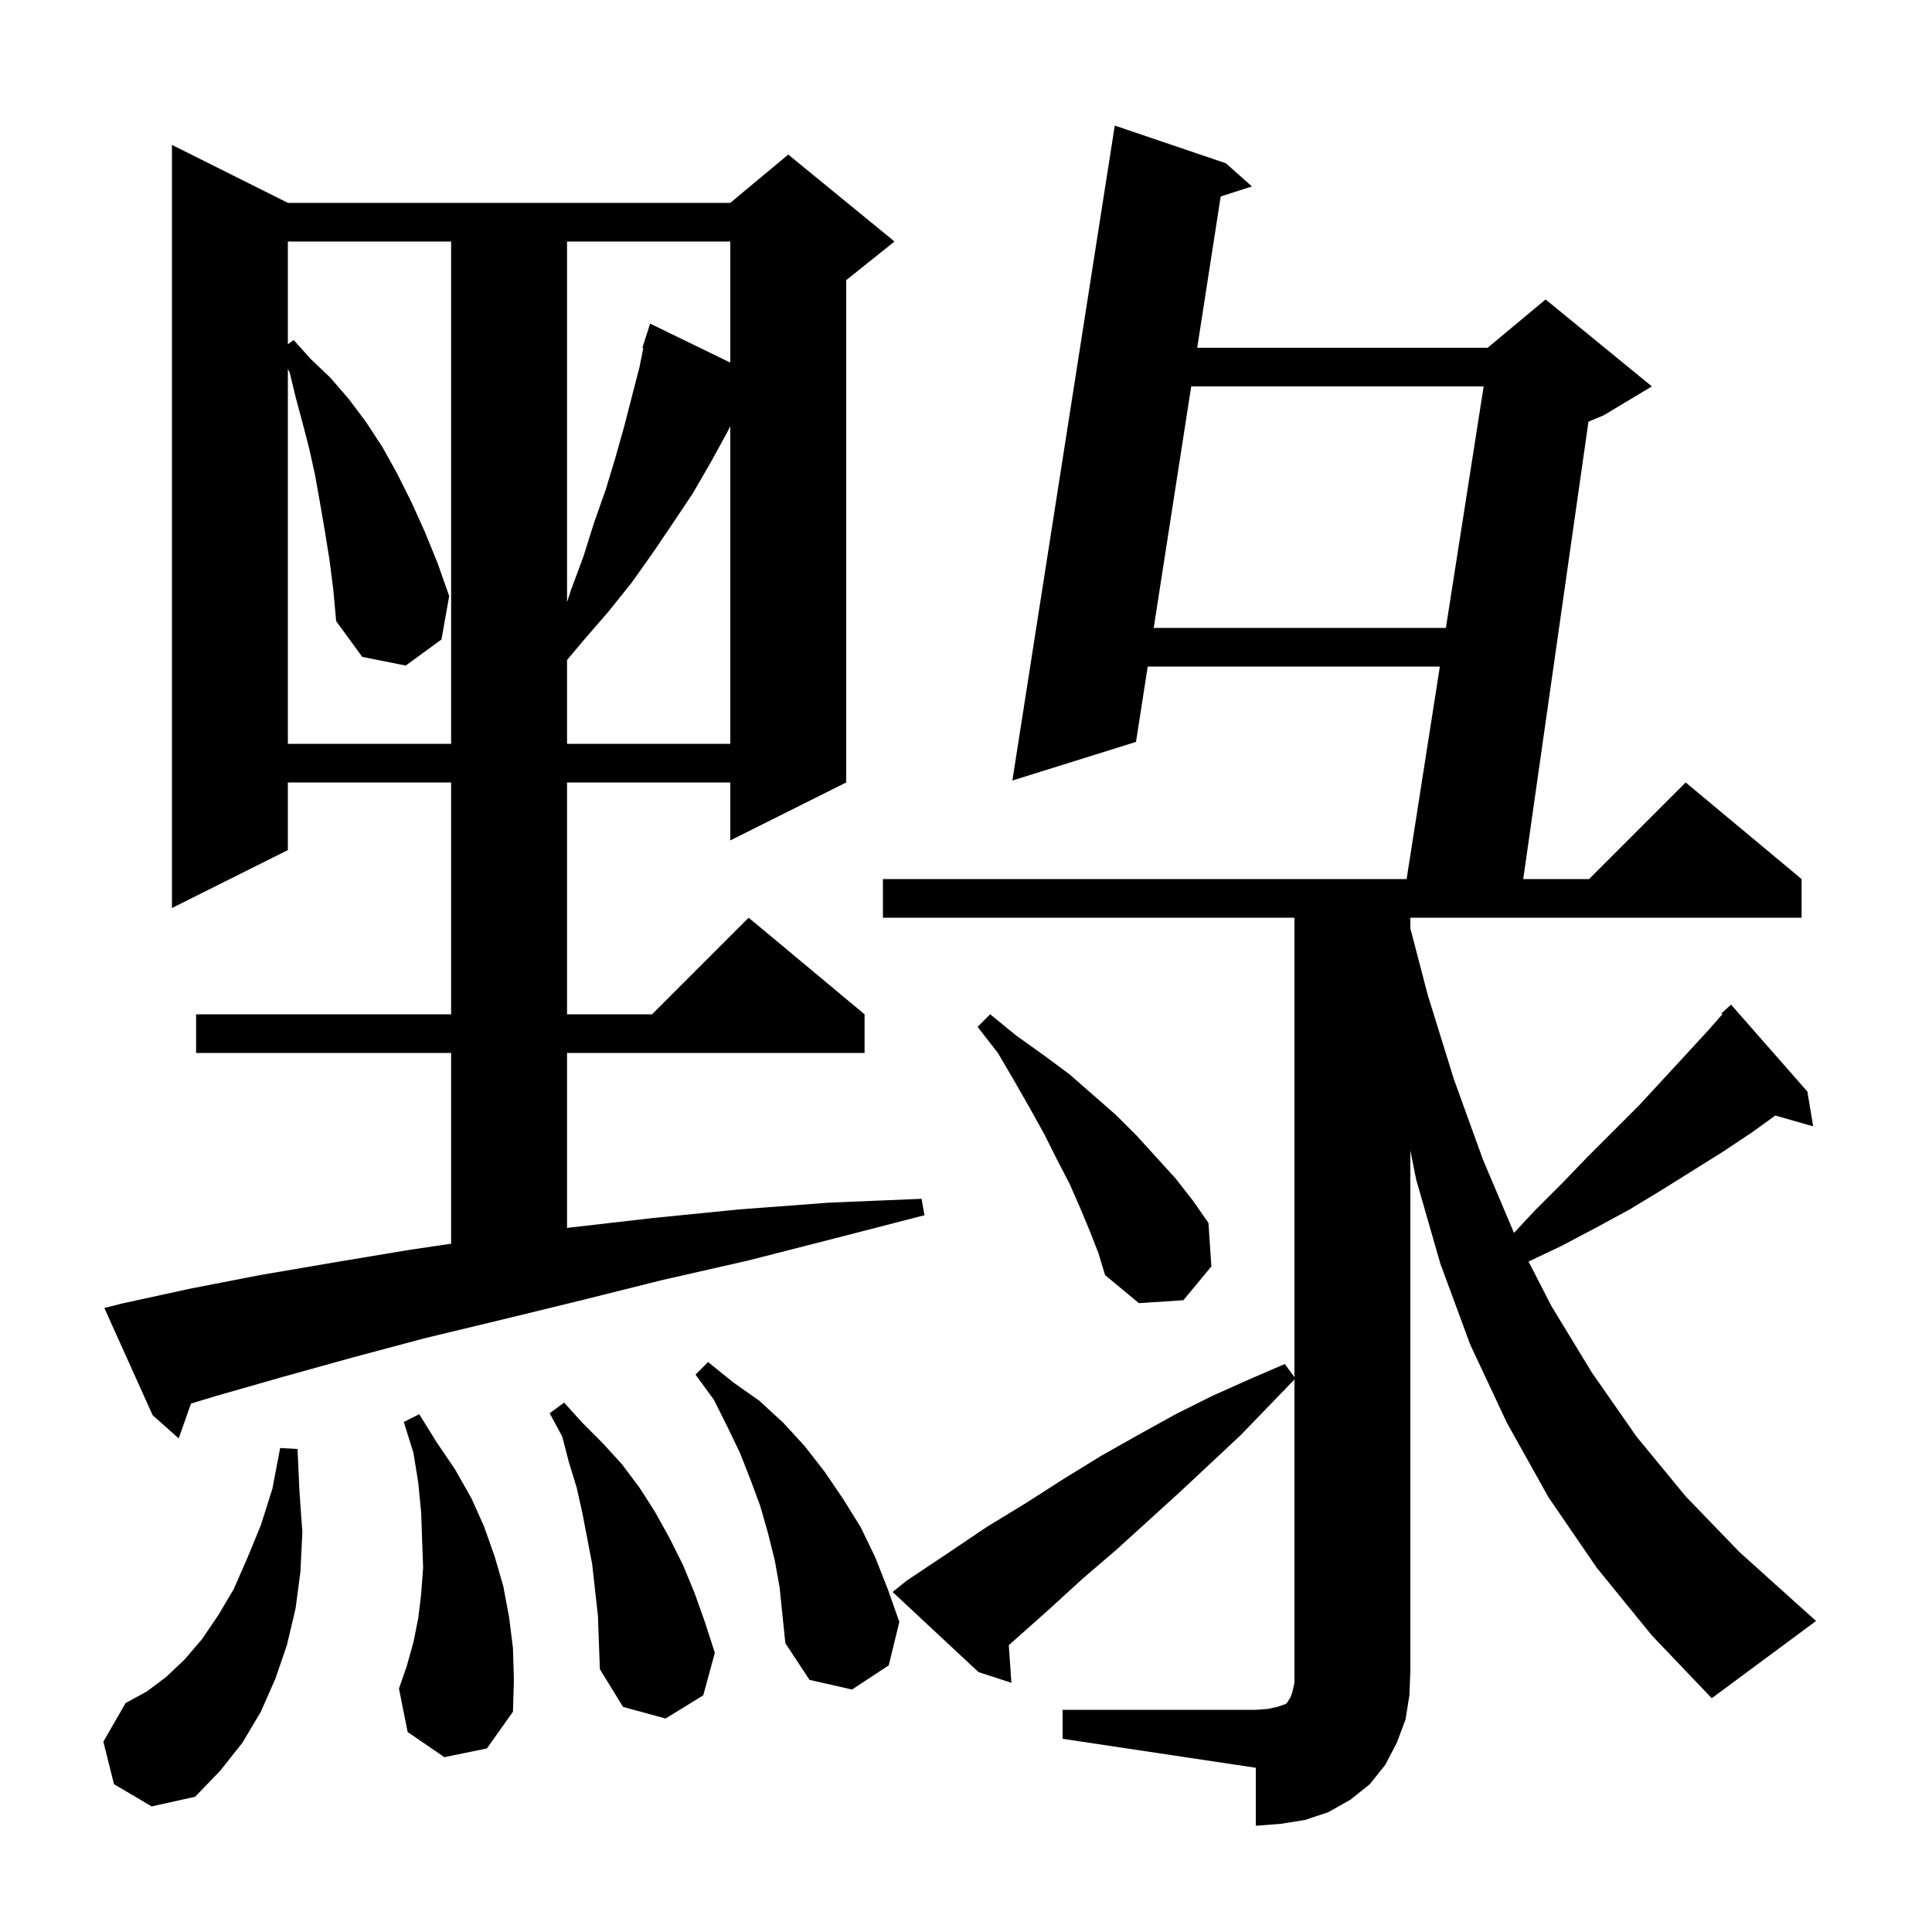 <svg xmlns="http://www.w3.org/2000/svg" xmlns:xlink="http://www.w3.org/1999/xlink" version="1.1" baseProfile="full" viewBox="0 0 200 200" width="200" height="200"><g fill="currentColor"><path d="M 110.0 177.0 L 130.0 177.0 L 131.3 176.9 L 132.2 176.7 L 133.1 176.4 L 133.3 176.2 L 133.4 176.0 L 133.6 175.7 L 133.8 175.1 L 134.0 174.2 L 134.0 142.804 L 131.3 145.6 L 128.4 148.6 L 122.2 154.4 L 115.6 160.4 L 112.1 163.4 L 108.6 166.6 L 105.0 169.8 L 104.43 170.309 L 104.7 174.2 L 101.3 173.1 L 92.4 164.8 L 93.9 163.6 L 98.1 160.8 L 102.1 158.1 L 106.2 155.6 L 110.1 153.1 L 114.0 150.7 L 117.9 148.5 L 121.7 146.4 L 125.5 144.5 L 129.3 142.8 L 133.0 141.2 L 134.0 142.564 L 134.0 95.0 L 91.4 95.0 L 91.4 91.0 L 145.613 91.0 L 149.053 69.0 L 118.811 69.0 L 117.6 76.8 L 104.8 80.8 L 115.4 13.0 L 126.9 16.9 L 129.6 19.3 L 126.366 20.337 L 123.935 36.0 L 154.0 36.0 L 160.0 31.0 L 171.0 40.0 L 166.0 43.0 L 164.437 43.651 L 157.685 91.0 L 164.5 91.0 L 174.5 81.0 L 186.5 91.0 L 186.5 95.0 L 146.0 95.0 L 146.0 96.1 L 147.8 103.0 L 150.5 111.7 L 153.5 120.0 L 156.727 127.628 L 158.9 125.3 L 161.7 122.5 L 164.4 119.7 L 169.7 114.4 L 174.5 109.2 L 176.8 106.7 L 178.302 104.993 L 178.2 104.9 L 179.2 104.0 L 187.1 113.0 L 187.7 116.6 L 183.777 115.479 L 181.4 117.2 L 178.4 119.2 L 172.0 123.2 L 168.7 125.2 L 165.2 127.1 L 161.6 129.0 L 158.235 130.594 L 160.6 135.2 L 164.8 142.1 L 169.4 148.7 L 174.5 154.9 L 180.1 160.7 L 186.1 166.1 L 188.0 167.8 L 177.2 175.8 L 171.0 169.3 L 165.3 162.3 L 160.3 155.0 L 156.0 147.3 L 152.2 139.2 L 149.1 130.8 L 146.6 122.1 L 146.0 119.1 L 146.0 173.0 L 145.9 175.5 L 145.5 178.0 L 144.6 180.4 L 143.4 182.7 L 141.8 184.7 L 139.8 186.3 L 137.5 187.6 L 135.1 188.4 L 132.6 188.8 L 130.0 189.0 L 130.0 183.0 L 110.0 180.0 Z M 11.8 184.7 L 10.7 180.3 L 13.0 176.3 L 15.2 175.1 L 17.2 173.6 L 19.1 171.8 L 20.9 169.7 L 22.6 167.2 L 24.2 164.5 L 25.6 161.3 L 27.0 157.9 L 28.2 154.1 L 29.0 149.9 L 30.8 150.0 L 31.0 154.4 L 31.3 158.6 L 31.1 162.7 L 30.6 166.5 L 29.7 170.3 L 28.5 173.8 L 27.0 177.2 L 25.1 180.4 L 22.8 183.3 L 20.2 186.0 L 15.7 187.0 Z M 61.9 167.3 L 61.3 161.9 L 60.3 156.7 L 59.7 154.0 L 58.9 151.4 L 58.2 148.7 L 56.9 146.3 L 58.4 145.2 L 60.3 147.3 L 62.4 149.4 L 64.4 151.6 L 66.2 154.0 L 67.8 156.5 L 69.3 159.2 L 70.7 162.0 L 71.9 164.9 L 73.0 168.0 L 74.0 171.1 L 72.8 175.5 L 68.9 177.9 L 64.5 176.7 L 62.1 172.8 L 62.0 170.1 Z M 46.0 181.9 L 42.2 179.3 L 41.3 174.8 L 42.1 172.5 L 42.8 170.0 L 43.3 167.5 L 43.6 165.0 L 43.8 162.3 L 43.7 159.5 L 43.6 156.6 L 43.3 153.5 L 42.8 150.4 L 41.8 147.2 L 43.4 146.4 L 45.2 149.3 L 47.1 152.1 L 48.8 155.1 L 50.1 158.0 L 51.2 161.1 L 52.1 164.2 L 52.7 167.4 L 53.1 170.6 L 53.2 173.9 L 53.1 177.2 L 50.4 181.0 Z M 80.2 161.5 L 79.5 158.7 L 78.7 155.9 L 77.7 153.2 L 76.6 150.4 L 75.3 147.7 L 73.9 144.9 L 72.0 142.3 L 73.3 141.0 L 75.9 143.1 L 78.6 145.0 L 81.1 147.3 L 83.3 149.7 L 85.4 152.4 L 87.3 155.2 L 89.1 158.1 L 90.6 161.2 L 91.9 164.5 L 93.1 167.9 L 92.0 172.4 L 88.2 174.9 L 83.8 173.9 L 81.3 170.1 L 80.7 164.3 Z M 12.8 134.9 L 19.7 133.4 L 26.9 132.0 L 34.5 130.7 L 42.3 129.4 L 46.7 128.748 L 46.7 109.0 L 20.3 109.0 L 20.3 105.0 L 46.7 105.0 L 46.7 81.0 L 29.8 81.0 L 29.8 88.0 L 17.8 94.0 L 17.8 15.0 L 29.8 21.0 L 75.6 21.0 L 81.6 16.0 L 92.6 25.0 L 87.6 29.0 L 87.6 81.0 L 75.6 87.0 L 75.6 81.0 L 58.7 81.0 L 58.7 105.0 L 67.5 105.0 L 77.5 95.0 L 89.5 105.0 L 89.5 109.0 L 58.7 109.0 L 58.7 127.113 L 58.8 127.1 L 67.5 126.1 L 76.5 125.2 L 85.8 124.5 L 95.4 124.1 L 95.7 125.8 L 86.4 128.2 L 77.4 130.5 L 68.6 132.5 L 60.2 134.6 L 52.0 136.6 L 44.1 138.5 L 36.6 140.5 L 29.4 142.5 L 22.4 144.5 L 19.772 145.296 L 18.5 148.9 L 15.8 146.5 L 10.8 135.4 Z M 112.8 127.4 L 111.8 125.0 L 110.7 122.5 L 109.4 120.0 L 108.1 117.4 L 106.6 114.7 L 105.0 111.9 L 103.3 109.0 L 101.2 106.3 L 102.5 105.0 L 105.2 107.2 L 108.0 109.2 L 110.7 111.2 L 115.5 115.4 L 117.7 117.6 L 121.7 122.0 L 123.5 124.3 L 125.1 126.6 L 125.4 131.1 L 122.5 134.6 L 117.9 134.9 L 114.4 132.0 L 113.7 129.7 Z M 34.1 57.9 L 33.6 54.8 L 33.1 51.9 L 32.6 49.1 L 32.0 46.4 L 31.3 43.7 L 30.6 41.1 L 30.0 38.6 L 29.8 38.182 L 29.8 77.0 L 46.7 77.0 L 46.7 25.0 L 29.8 25.0 L 29.8 35.64 L 30.4 35.2 L 32.2 37.2 L 34.2 39.1 L 36.1 41.3 L 37.9 43.7 L 39.6 46.3 L 41.1 49.0 L 42.6 52.0 L 44.0 55.1 L 45.3 58.3 L 46.5 61.7 L 45.7 66.2 L 42.0 68.9 L 37.5 68.0 L 34.8 64.3 L 34.5 61.0 Z M 75.2 44.9 L 73.5 48.0 L 71.7 51.1 L 69.7 54.1 L 67.6 57.2 L 65.4 60.3 L 63.0 63.3 L 60.4 66.3 L 58.7 68.327 L 58.7 77.0 L 75.6 77.0 L 75.6 44.125 Z M 123.314 40.0 L 119.432 65.0 L 149.678 65.0 L 153.587 40.0 Z M 58.7 25.0 L 58.7 62.333 L 59.1 61.1 L 60.4 57.6 L 61.5 54.1 L 62.7 50.7 L 63.7 47.4 L 64.6 44.2 L 66.2 38.0 L 66.595 36.023 L 66.5 36.0 L 66.767 35.167 L 66.8 35.0 L 66.818 35.006 L 67.3 33.5 L 75.6 37.536 L 75.6 25.0 Z "/></g></svg>